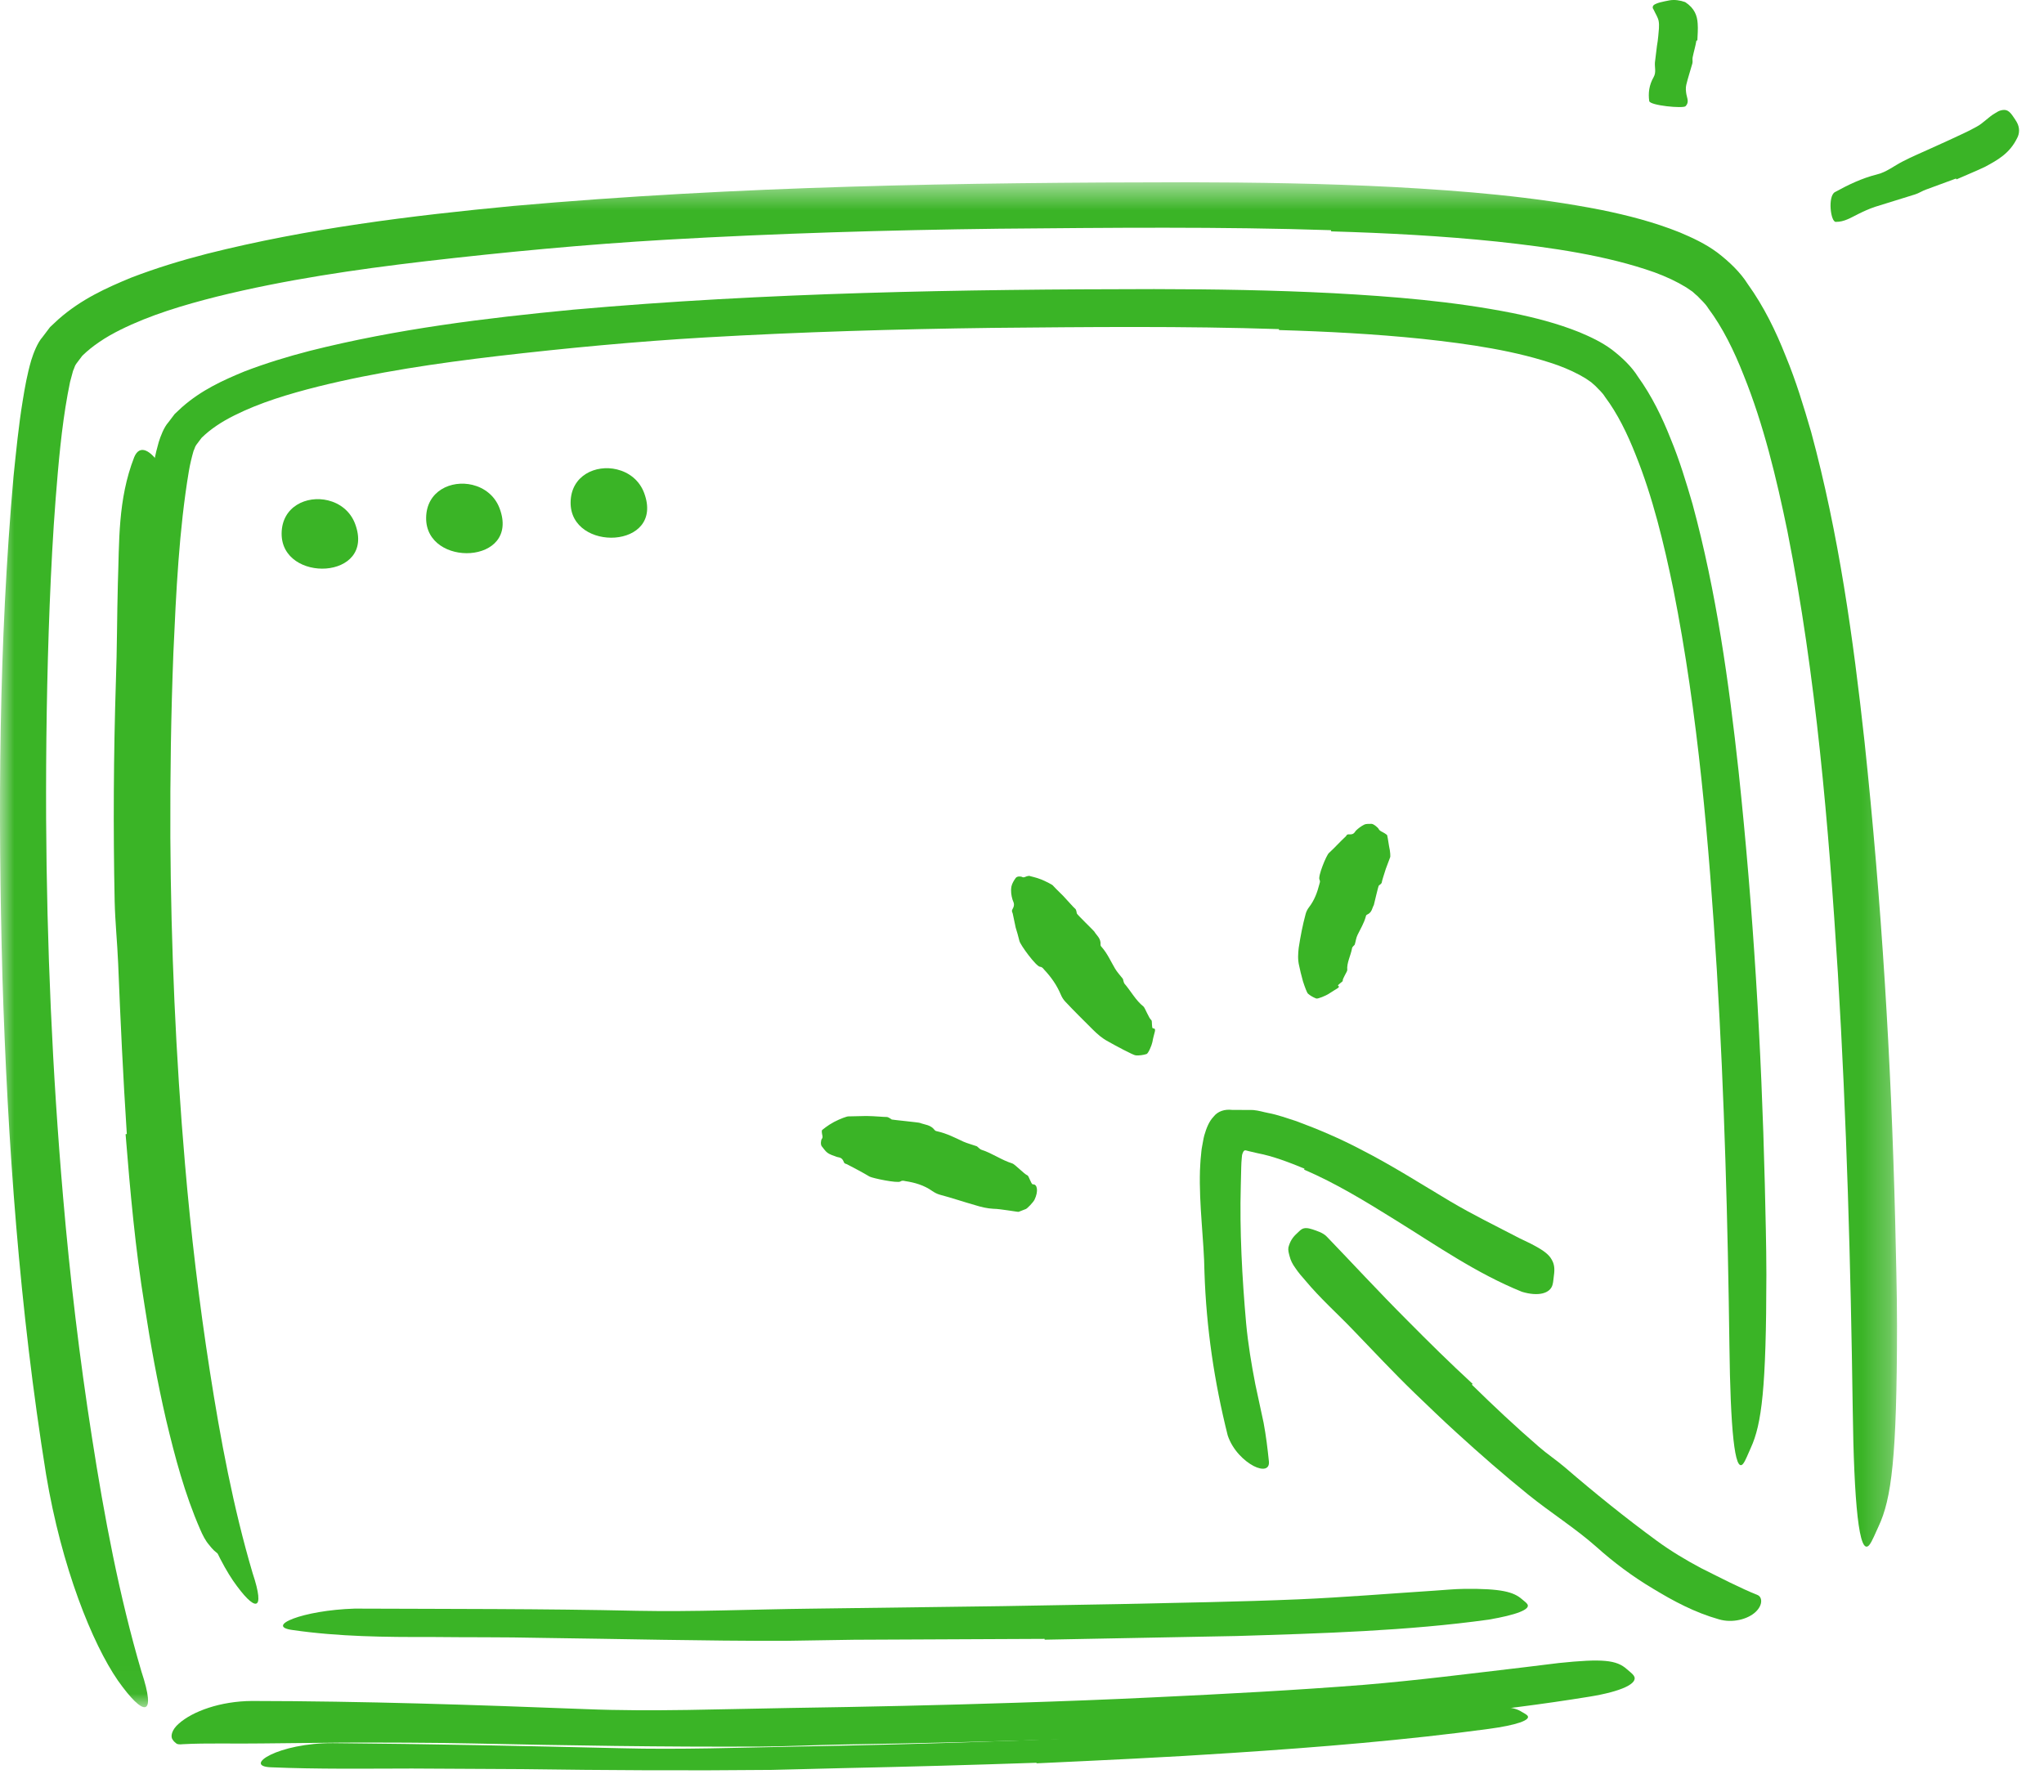 <svg width="73" height="64" viewBox="0 0 73 64" fill="none" xmlns="http://www.w3.org/2000/svg">
<mask id="mask0_1948_14080" style="mask-type:luminance" maskUnits="userSpaceOnUse" x="0" y="6" width="68" height="55">
<path fill-rule="evenodd" clip-rule="evenodd" d="M0 6.51H67.751V60.978H0V6.51Z" fill="white"/>
</mask>
<g mask="url(#mask0_1948_14080)">
<path fill-rule="evenodd" clip-rule="evenodd" d="M47.534 8.222C43.6 8.092 39.626 8.134 35.665 8.169C31.703 8.218 27.744 8.334 23.796 8.562C20.914 8.729 18.043 9.002 15.19 9.332C12.678 9.627 10.17 9.994 7.749 10.593C6.546 10.897 5.348 11.256 4.295 11.782C3.769 12.041 3.296 12.357 2.94 12.706L2.735 12.977C2.661 13.07 2.661 13.143 2.61 13.242L2.502 13.643L2.416 14.084C2.198 15.28 2.087 16.552 1.988 17.809C1.89 19.07 1.825 20.339 1.774 21.608C1.674 24.148 1.637 26.694 1.647 29.239C1.671 33.758 1.868 38.303 2.254 42.766C2.499 45.633 2.839 48.496 3.283 51.334C3.724 54.17 4.254 56.992 5.051 59.703C5.599 61.354 5.139 61.337 4.21 60.024C3.301 58.707 2.2 55.992 1.645 52.659C0.695 46.755 0.271 40.828 0.086 34.891C-0.075 28.952 -0.045 23.006 0.483 17.015C0.577 16.116 0.662 15.218 0.814 14.296C0.889 13.832 0.969 13.373 1.117 12.864C1.193 12.618 1.338 12.239 1.519 12.038L1.787 11.684L2.088 11.403C2.905 10.684 3.799 10.283 4.685 9.917C5.577 9.574 6.476 9.301 7.382 9.067C11.002 8.154 14.677 7.705 18.319 7.357C26.331 6.644 34.358 6.516 42.37 6.51C44.839 6.514 47.312 6.552 49.787 6.681C52.261 6.817 54.74 7.014 57.207 7.502C58.14 7.694 59.072 7.932 59.99 8.3C60.446 8.493 60.904 8.703 61.333 9.02C61.759 9.346 62.159 9.73 62.417 10.142C63.001 10.955 63.425 11.833 63.777 12.724C64.145 13.611 64.418 14.521 64.684 15.431C65.674 19.086 66.186 22.804 66.591 26.497C67.201 32.242 67.542 37.892 67.685 43.596C67.712 44.852 67.75 46.081 67.751 47.349C67.747 52.046 67.556 53.54 67.086 54.531C66.978 54.756 66.866 55.054 66.761 55.183C66.396 55.616 66.212 53.704 66.168 50.287C66.097 45.217 65.954 40.011 65.638 34.752C65.309 29.5 64.863 24.16 63.837 18.978C63.443 17.065 62.981 15.154 62.276 13.407C61.933 12.532 61.52 11.693 61.013 11.018C60.895 10.826 60.753 10.717 60.628 10.578C60.566 10.527 60.507 10.474 60.449 10.419L60.223 10.265C59.896 10.063 59.507 9.88 59.086 9.726C57.376 9.121 55.406 8.839 53.465 8.629C51.51 8.426 49.529 8.322 47.543 8.264L47.534 8.222Z" fill="#3AB426"/>
</g>
<path fill-rule="evenodd" clip-rule="evenodd" d="M46.588 41.742C46.032 41.513 45.466 41.295 44.909 41.189C44.53 41.105 44.599 41.113 44.501 41.091C44.416 41.068 44.391 41.161 44.368 41.225C44.359 41.267 44.359 41.24 44.349 41.362C44.337 41.463 44.334 41.572 44.33 41.681L44.314 42.349C44.27 43.954 44.359 45.623 44.505 47.271C44.574 48.003 44.695 48.734 44.834 49.449L45.129 50.82C45.215 51.278 45.271 51.742 45.318 52.201C45.346 52.483 45.1 52.531 44.77 52.361C44.445 52.19 44.022 51.8 43.846 51.267C43.367 49.355 43.082 47.428 43.017 45.451C43 44.267 42.819 43.057 42.856 41.804C42.866 41.628 42.871 41.458 42.892 41.276C42.903 41.2 42.904 41.077 42.934 40.938C42.961 40.808 42.977 40.673 43.012 40.549C43.085 40.3 43.174 40.061 43.341 39.886C43.496 39.686 43.742 39.614 43.999 39.643L44.75 39.647C44.968 39.666 45.109 39.719 45.291 39.753C45.642 39.818 45.965 39.941 46.295 40.044C47.088 40.337 47.854 40.665 48.582 41.047C49.694 41.612 50.738 42.281 51.785 42.904C52.599 43.387 53.441 43.796 54.262 44.224C54.442 44.317 54.627 44.392 54.804 44.492C55.133 44.668 55.325 44.816 55.418 44.991C55.515 45.153 55.53 45.328 55.496 45.561C55.48 45.668 55.477 45.779 55.451 45.877C55.374 46.203 54.936 46.316 54.355 46.14C52.734 45.484 51.319 44.495 49.86 43.591C48.783 42.92 47.699 42.257 46.576 41.777L46.588 41.742Z" fill="#3AB426"/>
<path fill-rule="evenodd" clip-rule="evenodd" d="M52.568 49.459C53.341 50.219 54.136 50.963 54.96 51.676C55.26 51.938 55.592 52.156 55.894 52.415C56.956 53.329 58.049 54.212 59.179 55.039C59.679 55.405 60.215 55.724 60.752 56.01C61.442 56.355 62.159 56.726 62.77 56.971C62.935 57.039 62.971 57.313 62.706 57.57C62.434 57.832 61.879 57.984 61.391 57.839C60.517 57.592 59.767 57.186 59.043 56.748C58.316 56.315 57.64 55.813 57.011 55.248C56.256 54.58 55.374 54.027 54.579 53.384C53.706 52.678 52.86 51.939 52.031 51.182C51.519 50.718 51.022 50.236 50.524 49.758C49.771 49.03 49.053 48.26 48.327 47.507C47.765 46.919 47.158 46.384 46.617 45.734C46.495 45.596 46.371 45.454 46.264 45.293C46.159 45.151 46.093 45.012 46.061 44.883C46.026 44.756 45.998 44.656 46.015 44.555C46.072 44.336 46.166 44.197 46.304 44.069C46.368 44.012 46.424 43.948 46.484 43.909C46.588 43.843 46.712 43.859 46.873 43.91C47.029 43.965 47.258 44.027 47.4 44.185C48.276 45.094 49.237 46.138 50.259 47.16C51.014 47.923 51.79 48.689 52.593 49.428L52.568 49.459Z" fill="#3AB426"/>
<path fill-rule="evenodd" clip-rule="evenodd" d="M36.888 42.302C37.051 42.29 37.09 42.551 36.95 42.845C36.907 42.941 36.69 43.163 36.639 43.183C36.541 43.221 36.448 43.258 36.38 43.284C36.338 43.292 35.725 43.176 35.475 43.175C35.252 43.163 35.04 43.112 34.835 43.048C34.411 42.928 33.992 42.785 33.562 42.671C33.467 42.644 33.378 42.597 33.293 42.539C33.002 42.333 32.672 42.238 32.334 42.187C32.279 42.177 32.224 42.155 32.157 42.201C32.045 42.269 31.158 42.082 31.054 42.024C30.79 41.866 30.522 41.727 30.25 41.585C30.21 41.563 30.165 41.578 30.137 41.505C30.07 41.333 29.978 41.349 29.89 41.323C29.769 41.272 29.65 41.254 29.531 41.157C29.472 41.112 29.413 41.017 29.351 40.946C29.294 40.882 29.325 40.708 29.346 40.684C29.406 40.626 29.358 40.533 29.353 40.457C29.351 40.431 29.349 40.397 29.352 40.375C29.355 40.364 29.557 40.196 29.787 40.074C30.012 39.956 30.253 39.872 30.298 39.875C30.309 39.874 30.615 39.868 30.94 39.861C31.258 39.865 31.587 39.9 31.656 39.896C31.727 39.894 31.787 39.949 31.85 39.987C31.882 39.998 32.817 40.09 32.852 40.107C33.032 40.177 33.235 40.171 33.379 40.361C33.408 40.399 33.447 40.403 33.485 40.411C33.806 40.483 34.104 40.634 34.403 40.775C34.557 40.843 34.721 40.883 34.88 40.94C34.907 40.951 34.929 40.981 34.955 41.001C34.986 41.025 35.015 41.056 35.052 41.067C35.433 41.188 35.764 41.435 36.156 41.556C36.246 41.584 36.582 41.937 36.688 41.978C36.749 41.994 36.823 42.304 36.888 42.302Z" fill="#3AB426"/>
<path fill-rule="evenodd" clip-rule="evenodd" d="M41.178 36.729C41.326 36.739 41.217 36.864 41.156 37.224C41.134 37.334 41.011 37.631 40.947 37.648C40.83 37.685 40.687 37.705 40.563 37.696C40.488 37.698 39.784 37.32 39.581 37.202C39.359 37.086 39.186 36.931 39.023 36.768C38.691 36.437 38.361 36.112 38.044 35.774C37.974 35.699 37.92 35.611 37.88 35.512C37.738 35.178 37.536 34.894 37.294 34.637C37.255 34.594 37.228 34.539 37.144 34.531C37.003 34.521 36.434 33.744 36.407 33.606C36.369 33.441 36.321 33.287 36.274 33.13C36.239 32.963 36.205 32.801 36.169 32.631C36.159 32.585 36.118 32.548 36.161 32.474C36.261 32.303 36.193 32.229 36.161 32.132C36.119 31.99 36.092 31.833 36.123 31.66C36.147 31.552 36.213 31.445 36.275 31.36C36.33 31.284 36.466 31.306 36.496 31.319C36.565 31.364 36.631 31.306 36.691 31.294C36.712 31.29 36.739 31.284 36.759 31.283C36.794 31.301 36.986 31.331 37.202 31.418C37.376 31.494 37.589 31.602 37.602 31.627C37.602 31.627 37.778 31.816 37.974 32.003C38.159 32.201 38.345 32.415 38.393 32.452C38.443 32.491 38.444 32.564 38.459 32.628C38.462 32.66 39.062 33.241 39.079 33.269C39.166 33.417 39.323 33.513 39.305 33.742C39.302 33.787 39.33 33.809 39.353 33.835C39.548 34.056 39.67 34.337 39.822 34.594C39.899 34.726 40.005 34.836 40.096 34.954C40.113 34.976 40.113 35.011 40.123 35.039C40.134 35.073 40.141 35.112 40.163 35.138C40.394 35.407 40.565 35.736 40.839 35.951C40.899 36.007 41.04 36.388 41.118 36.434C41.16 36.467 41.12 36.726 41.178 36.729Z" fill="#3AB426"/>
<path fill-rule="evenodd" clip-rule="evenodd" d="M47.791 35.211C47.887 35.267 47.729 35.31 47.442 35.505C47.351 35.563 47.062 35.686 47.008 35.664C46.903 35.623 46.797 35.566 46.713 35.49C46.678 35.458 46.609 35.279 46.535 35.052C46.476 34.847 46.421 34.607 46.399 34.498C46.343 34.269 46.359 34.062 46.383 33.852C46.446 33.44 46.524 33.037 46.629 32.65C46.652 32.563 46.691 32.482 46.748 32.408C46.945 32.153 47.046 31.873 47.121 31.579C47.133 31.53 47.16 31.486 47.125 31.419C47.059 31.308 47.371 30.54 47.465 30.464C47.677 30.271 47.858 30.063 48.066 29.872C48.094 29.845 48.093 29.797 48.173 29.802C48.358 29.815 48.372 29.73 48.427 29.667C48.511 29.586 48.61 29.51 48.726 29.452C48.784 29.422 48.891 29.428 48.98 29.426C49.06 29.423 49.223 29.574 49.235 29.602C49.266 29.683 49.374 29.712 49.451 29.762C49.478 29.779 49.512 29.802 49.532 29.819C49.553 29.837 49.575 30.029 49.609 30.222C49.656 30.426 49.663 30.605 49.645 30.628C49.645 30.628 49.567 30.83 49.493 31.034C49.425 31.245 49.355 31.464 49.35 31.514C49.344 31.565 49.288 31.593 49.246 31.627C49.222 31.643 49.076 32.3 49.066 32.324C48.998 32.444 49.003 32.591 48.822 32.67C48.787 32.686 48.784 32.715 48.777 32.742C48.716 32.971 48.589 33.175 48.485 33.391C48.431 33.5 48.42 33.62 48.385 33.734C48.379 33.755 48.353 33.77 48.338 33.789C48.319 33.812 48.294 33.834 48.29 33.859C48.243 34.132 48.091 34.391 48.117 34.651C48.112 34.713 47.937 34.966 47.955 35.033C47.967 35.058 47.753 35.18 47.791 35.211Z" fill="#3AB426"/>
<path fill-rule="evenodd" clip-rule="evenodd" d="M11.714 17.872C12.133 17.974 12.511 18.252 12.683 18.712C13.434 20.722 10.038 20.841 10.058 19.048C10.069 18.087 10.956 17.688 11.714 17.872Z" fill="#3AB426"/>
<path fill-rule="evenodd" clip-rule="evenodd" d="M16.875 17.319C17.293 17.421 17.672 17.7 17.844 18.16C18.594 20.17 15.199 20.289 15.219 18.495C15.23 17.534 16.116 17.135 16.875 17.319Z" fill="#3AB426"/>
<path fill-rule="evenodd" clip-rule="evenodd" d="M22.036 16.767C22.454 16.868 22.833 17.147 23.005 17.607C23.755 19.617 20.36 19.735 20.379 17.943C20.39 16.981 21.278 16.582 22.036 16.767Z" fill="#3AB426"/>
<path fill-rule="evenodd" clip-rule="evenodd" d="M38.084 62.12C35.411 62.207 32.737 62.268 30.064 62.311C29.088 62.327 28.114 62.38 27.139 62.384C23.701 62.401 20.263 62.344 16.828 62.272C15.305 62.241 13.771 62.239 12.261 62.242C11.292 62.253 10.321 62.262 9.35 62.272C8.395 62.288 7.392 62.252 6.53 62.299C6.419 62.314 6.32 62.301 6.296 62.271C6.252 62.239 6.2 62.193 6.165 62.135C6.084 62.03 6.125 61.789 6.385 61.565C6.881 61.123 7.873 60.762 8.999 60.755C12.989 60.76 16.921 60.892 20.914 61.046C23.3 61.143 25.783 61.043 28.222 61.005C30.906 60.965 33.59 60.907 36.275 60.819C37.926 60.766 39.579 60.705 41.229 60.624C43.73 60.506 46.242 60.374 48.719 60.178C50.644 60.018 52.524 59.775 54.421 59.553C54.838 59.502 55.248 59.452 55.668 59.4C57.231 59.238 57.737 59.287 58.107 59.624C58.191 59.701 58.3 59.775 58.352 59.855C58.528 60.126 57.91 60.416 56.769 60.601C53.384 61.151 49.787 61.477 46.172 61.724C43.487 61.905 40.785 62.037 38.089 62.154L38.084 62.12Z" fill="#3AB426"/>
<path fill-rule="evenodd" clip-rule="evenodd" d="M37.017 62.962C34.709 63.041 32.4 63.106 30.092 63.154L27.565 63.217C24.596 63.247 21.627 63.231 18.66 63.189C17.343 63.182 16.02 63.175 14.713 63.168C13.036 63.171 11.349 63.194 9.684 63.124C8.638 63.089 9.95 62.246 11.898 62.261C15.328 62.29 18.74 62.361 22.191 62.443C24.254 62.497 26.401 62.421 28.511 62.382C30.831 62.34 33.152 62.282 35.473 62.198C36.901 62.156 38.329 62.086 39.756 62.021C41.917 61.915 44.089 61.805 46.231 61.642C47.896 61.509 49.525 61.345 51.166 61.166C51.528 61.127 51.882 61.089 52.246 61.049C53.598 60.924 54.034 60.944 54.344 61.141C54.415 61.185 54.506 61.228 54.549 61.275C54.694 61.435 54.154 61.621 53.165 61.753C50.233 62.151 47.125 62.407 44.002 62.611C41.682 62.767 39.349 62.874 37.021 62.982L37.017 62.962Z" fill="#3AB426"/>
<path fill-rule="evenodd" clip-rule="evenodd" d="M60.586 1.448C60.554 1.65 60.49 1.852 60.451 2.051C60.436 2.124 60.461 2.195 60.441 2.268C60.371 2.524 60.283 2.779 60.224 3.031C60.198 3.143 60.209 3.255 60.228 3.367C60.252 3.508 60.336 3.651 60.199 3.793C60.115 3.882 58.927 3.77 58.901 3.61C58.862 3.325 58.894 3.042 59.059 2.753C59.158 2.579 59.089 2.402 59.105 2.227C59.129 2.036 59.153 1.839 59.176 1.646C59.194 1.527 59.216 1.406 59.224 1.287C59.238 1.107 59.269 0.923 59.237 0.747C59.208 0.611 59.12 0.482 59.061 0.35C59.048 0.321 59.021 0.295 59.026 0.264C59.023 0.208 59.062 0.167 59.151 0.132C59.228 0.098 59.325 0.073 59.457 0.046L59.629 0.012C59.806 -0.018 60.003 0.009 60.187 0.076C60.527 0.299 60.614 0.567 60.631 0.838C60.648 1.04 60.627 1.245 60.62 1.446L60.586 1.448Z" fill="#3AB426"/>
<path fill-rule="evenodd" clip-rule="evenodd" d="M69.857 6.377C69.498 6.51 69.138 6.642 68.781 6.773C68.648 6.82 68.533 6.901 68.398 6.943C67.922 7.091 67.438 7.242 66.965 7.388C66.756 7.458 66.555 7.55 66.36 7.647C66.109 7.771 65.867 7.929 65.563 7.925C65.379 7.927 65.272 7.017 65.529 6.864C66.003 6.604 66.486 6.368 67.036 6.23C67.368 6.151 67.642 5.926 67.947 5.77C68.28 5.596 68.632 5.451 68.98 5.291C69.195 5.193 69.41 5.096 69.623 4.999C69.945 4.845 70.278 4.705 70.588 4.529C70.833 4.401 71.023 4.17 71.268 4.035C71.32 4.003 71.371 3.971 71.43 3.951C71.651 3.884 71.758 3.945 71.921 4.196C71.958 4.253 71.998 4.307 72.029 4.365C72.137 4.557 72.132 4.771 72.036 4.941C71.769 5.482 71.347 5.713 70.906 5.952C70.573 6.114 70.221 6.251 69.874 6.407L69.857 6.377Z" fill="#3AB426"/>
<path fill-rule="evenodd" clip-rule="evenodd" d="M45.673 11.755C42.28 11.643 38.853 11.68 35.437 11.711C32.02 11.755 28.606 11.855 25.2 12.052C22.715 12.197 20.238 12.431 17.778 12.717C15.611 12.972 13.447 13.289 11.358 13.807C10.32 14.069 9.285 14.379 8.376 14.835C7.92 15.059 7.511 15.332 7.202 15.636L7.022 15.874C6.958 15.955 6.956 16.021 6.912 16.107C6.848 16.333 6.788 16.571 6.744 16.835C6.394 18.927 6.289 21.148 6.192 23.327C6.107 25.518 6.075 27.713 6.084 29.909C6.106 33.805 6.276 37.726 6.607 41.574C6.818 44.047 7.111 46.517 7.493 48.965C7.874 51.412 8.331 53.846 9.021 56.185C9.496 57.609 9.109 57.589 8.32 56.453C7.549 55.314 6.61 52.971 6.133 50.099C5.314 45.01 4.948 39.9 4.787 34.781C4.647 29.66 4.672 24.534 5.123 19.369C5.204 18.594 5.278 17.82 5.407 17.025C5.472 16.627 5.541 16.231 5.668 15.794C5.733 15.583 5.855 15.26 6.011 15.088L6.24 14.786L6.498 14.545C7.198 13.928 7.968 13.582 8.73 13.267C9.498 12.972 10.273 12.737 11.052 12.535C14.173 11.747 17.341 11.361 20.481 11.06C27.389 10.445 34.311 10.333 41.22 10.326C43.349 10.329 45.481 10.362 47.615 10.472C49.748 10.589 51.885 10.759 54.011 11.18C54.815 11.345 55.619 11.549 56.408 11.866C56.801 12.032 57.195 12.213 57.563 12.485C57.929 12.765 58.273 13.094 58.495 13.45C58.997 14.148 59.363 14.905 59.666 15.672C59.983 16.437 60.219 17.221 60.448 18.005C61.302 21.155 61.744 24.361 62.092 27.545C62.618 32.499 62.908 37.372 63.029 42.29C63.052 43.373 63.084 44.432 63.085 45.525C63.081 49.575 62.92 50.864 62.527 51.718C62.436 51.912 62.343 52.17 62.255 52.281C61.951 52.655 61.8 51.006 61.765 48.059C61.708 43.687 61.588 39.197 61.316 34.66C61.033 30.131 60.65 25.526 59.764 21.054C59.424 19.403 59.025 17.753 58.416 16.243C58.119 15.488 57.763 14.762 57.322 14.176C57.221 14.01 57.096 13.915 56.987 13.793L56.829 13.653L56.633 13.518C56.348 13.343 56.01 13.184 55.646 13.05C54.166 12.527 52.466 12.284 50.791 12.103C49.104 11.929 47.394 11.839 45.681 11.789L45.673 11.755Z" fill="#3AB426"/>
<path fill-rule="evenodd" clip-rule="evenodd" d="M37.306 58.537L30.509 58.568L28.031 58.607C25.118 58.613 22.203 58.538 19.29 58.501C17.997 58.471 16.698 58.485 15.414 58.47C13.765 58.475 12.103 58.46 10.457 58.222C9.436 58.091 10.792 57.515 12.667 57.456C16.009 57.47 19.364 57.459 22.75 57.534C24.776 57.575 26.883 57.482 28.955 57.458L35.794 57.368C37.197 57.343 38.6 57.319 40.002 57.294C42.127 57.246 44.261 57.214 46.369 57.125C48.007 57.054 49.611 56.92 51.23 56.815C51.587 56.792 51.936 56.756 52.296 56.751C53.631 56.736 54.061 56.864 54.354 57.119C54.42 57.179 54.508 57.237 54.547 57.295C54.68 57.486 54.14 57.683 53.17 57.849C50.286 58.25 47.23 58.341 44.163 58.435C41.884 58.479 39.594 58.523 37.309 58.566L37.306 58.537Z" fill="#3AB426"/>
<path fill-rule="evenodd" clip-rule="evenodd" d="M4.529 40.505C4.397 38.473 4.301 36.442 4.22 34.411C4.189 33.669 4.112 32.93 4.095 32.19C4.041 29.575 4.056 26.958 4.139 24.34C4.182 23.178 4.178 22.011 4.209 20.851C4.264 19.361 4.201 17.85 4.793 16.329C4.995 15.847 5.381 16.102 5.7 16.578C6.006 17.042 6.33 17.75 6.25 18.542C6.013 21.412 6.027 24.407 5.821 27.415C5.708 29.219 5.866 31.093 5.931 32.938C6 34.966 6.083 36.998 6.205 39.027C6.277 40.276 6.363 41.525 6.471 42.77C6.639 44.656 6.78 46.556 7.062 48.411C7.281 49.852 7.6 51.251 7.958 52.626C8.035 52.931 8.131 53.219 8.216 53.517C8.37 54.069 8.467 54.43 8.493 54.679C8.505 54.95 8.435 55.124 8.349 55.314C8.311 55.401 8.292 55.505 8.261 55.572C8.207 55.682 8.088 55.665 7.834 55.518C7.69 55.446 7.58 55.324 7.465 55.177C7.337 55.029 7.238 54.834 7.148 54.624C6.596 53.358 6.25 52.046 5.931 50.709C5.623 49.372 5.374 48.009 5.165 46.641C4.833 44.612 4.65 42.558 4.485 40.511L4.529 40.505Z" fill="#3AB426"/>
</svg>
